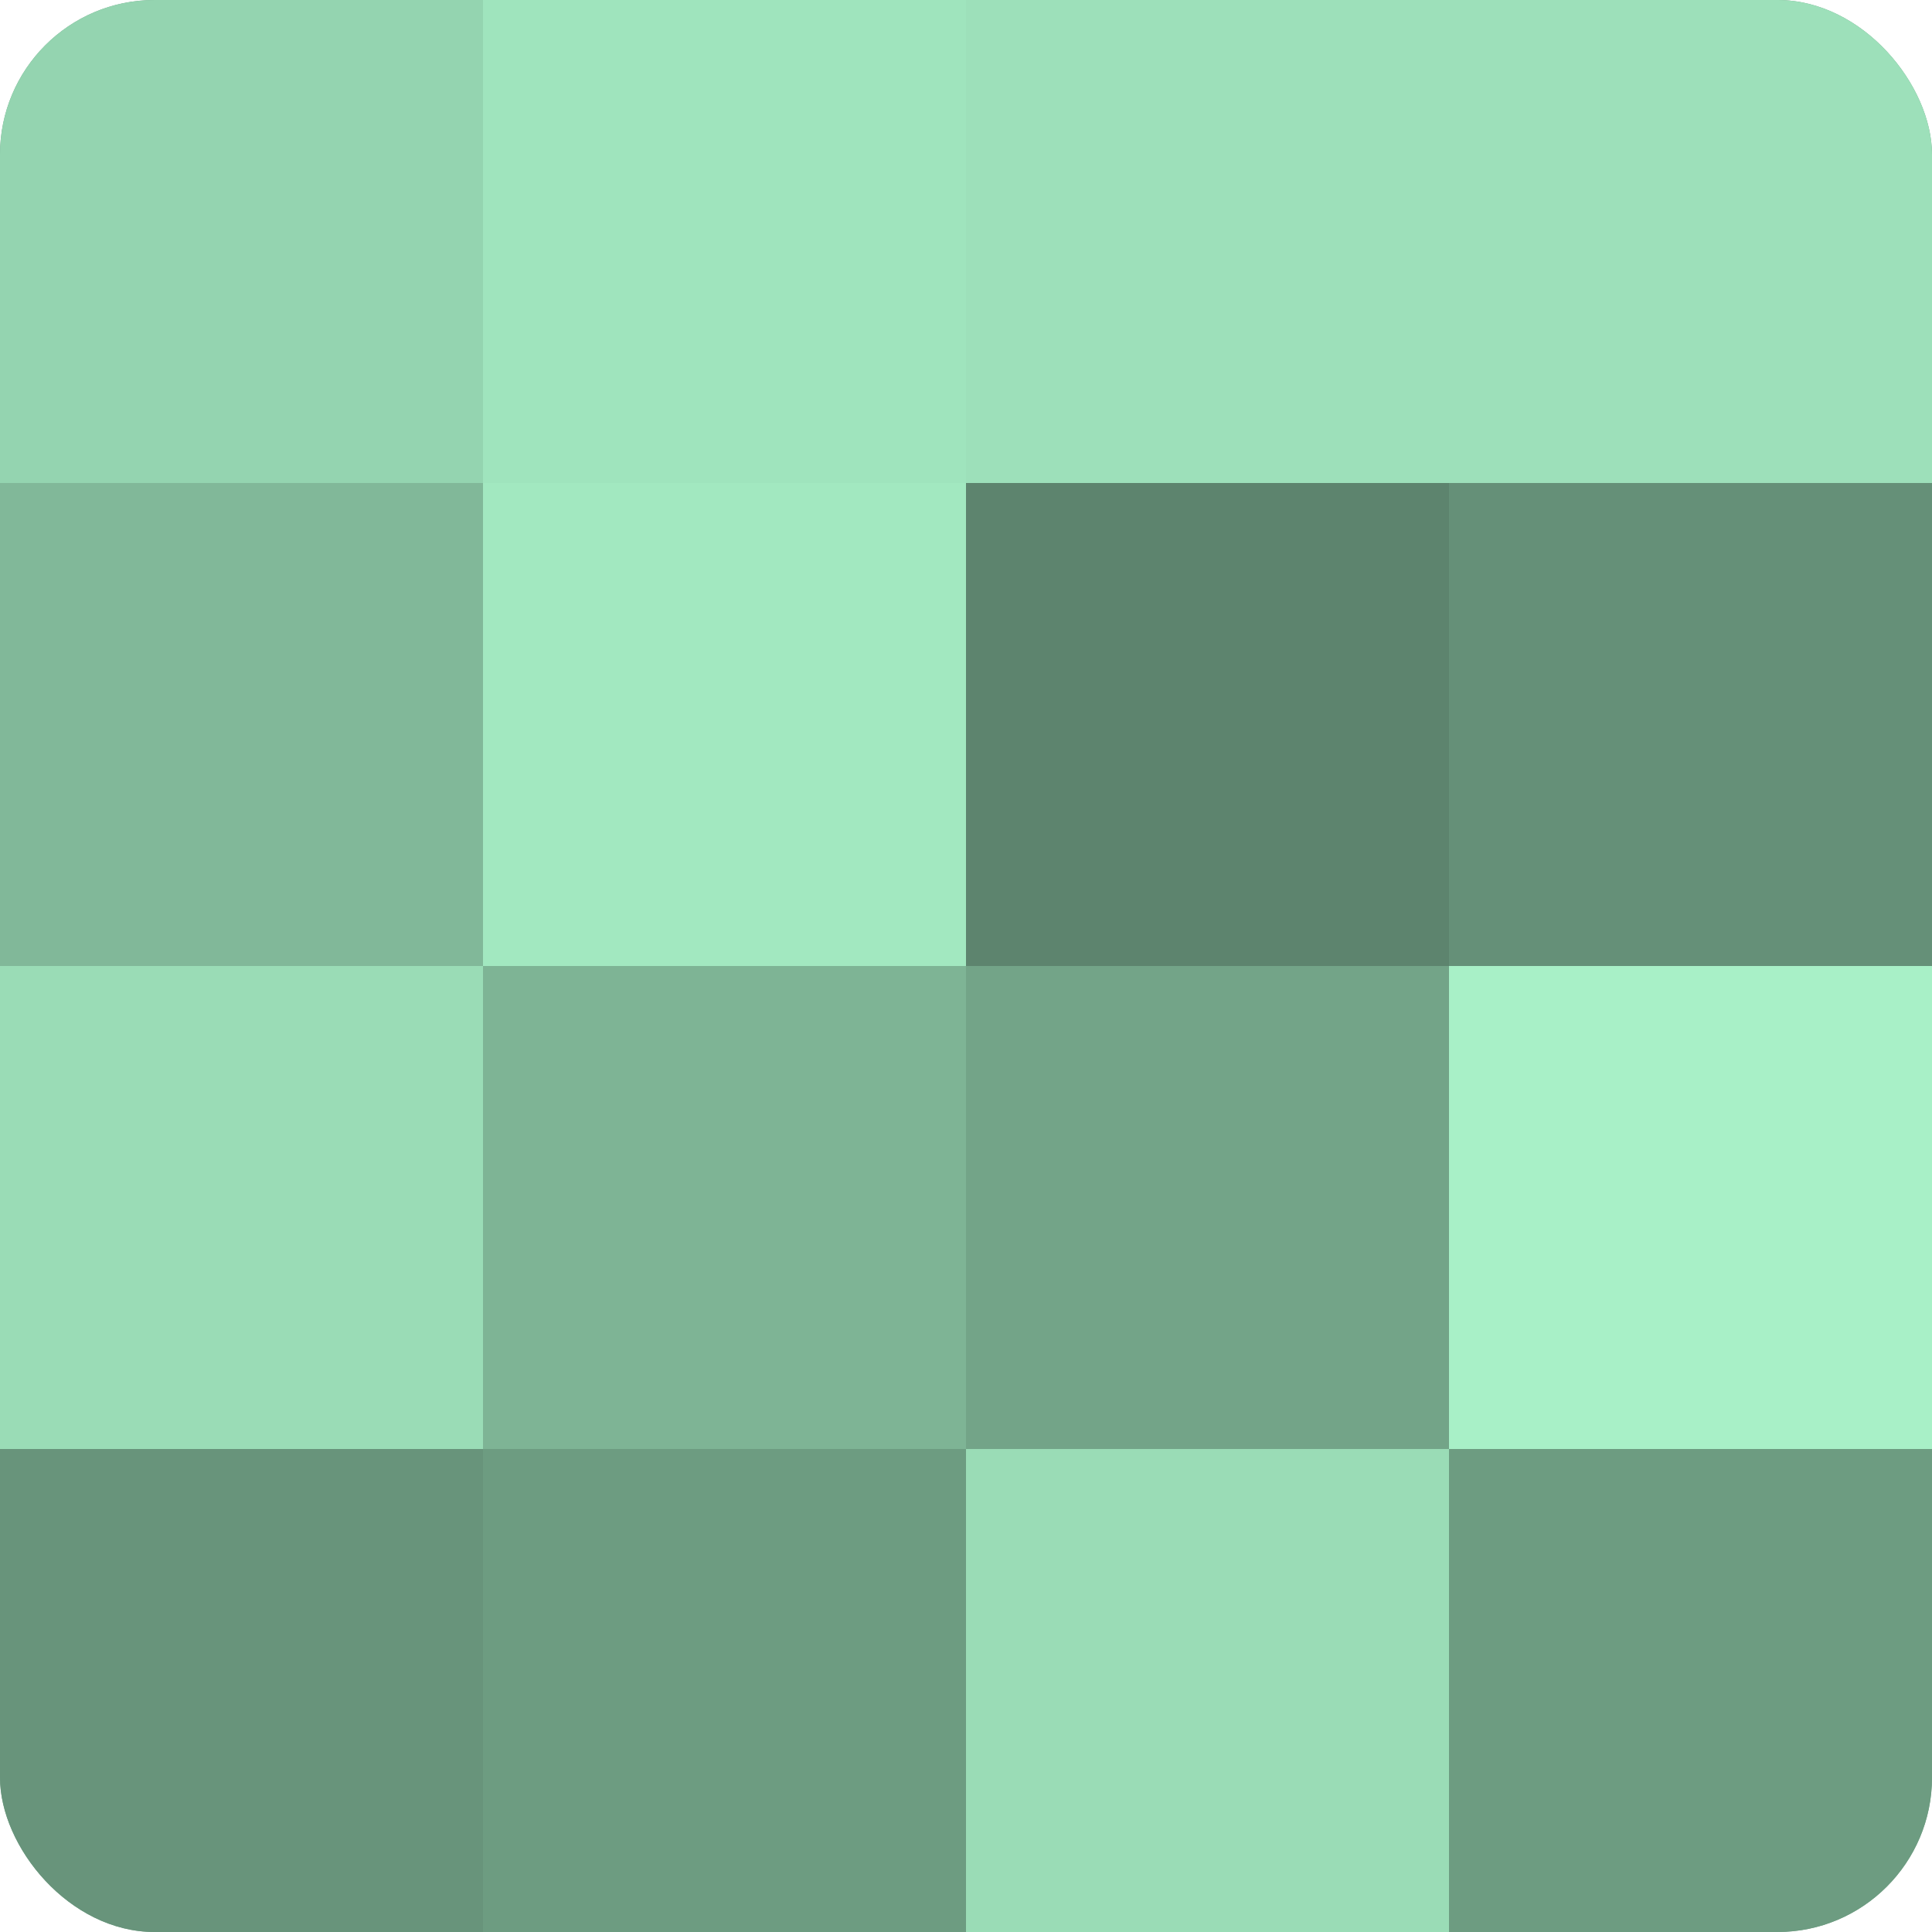 <?xml version="1.0" encoding="UTF-8"?>
<svg xmlns="http://www.w3.org/2000/svg" width="60" height="60" viewBox="0 0 100 100" preserveAspectRatio="xMidYMid meet"><defs><clipPath id="c" width="100" height="100"><rect width="100" height="100" rx="8" ry="8"/></clipPath></defs><g clip-path="url(#c)"><rect width="100" height="100" fill="#70a085"/><rect width="25" height="25" fill="#94d4b0"/><rect y="25" width="25" height="25" fill="#81b899"/><rect y="50" width="25" height="25" fill="#9adcb6"/><rect y="75" width="25" height="25" fill="#68947b"/><rect x="25" width="25" height="25" fill="#9fe4bd"/><rect x="25" y="25" width="25" height="25" fill="#a2e8c0"/><rect x="25" y="50" width="25" height="25" fill="#7eb495"/><rect x="25" y="75" width="25" height="25" fill="#6d9c81"/><rect x="50" width="25" height="25" fill="#9de0ba"/><rect x="50" y="25" width="25" height="25" fill="#5d846e"/><rect x="50" y="50" width="25" height="25" fill="#73a488"/><rect x="50" y="75" width="25" height="25" fill="#9adcb6"/><rect x="75" width="25" height="25" fill="#9de0ba"/><rect x="75" y="25" width="25" height="25" fill="#659078"/><rect x="75" y="50" width="25" height="25" fill="#a8f0c7"/><rect x="75" y="75" width="25" height="25" fill="#6d9c81"/></g></svg>
